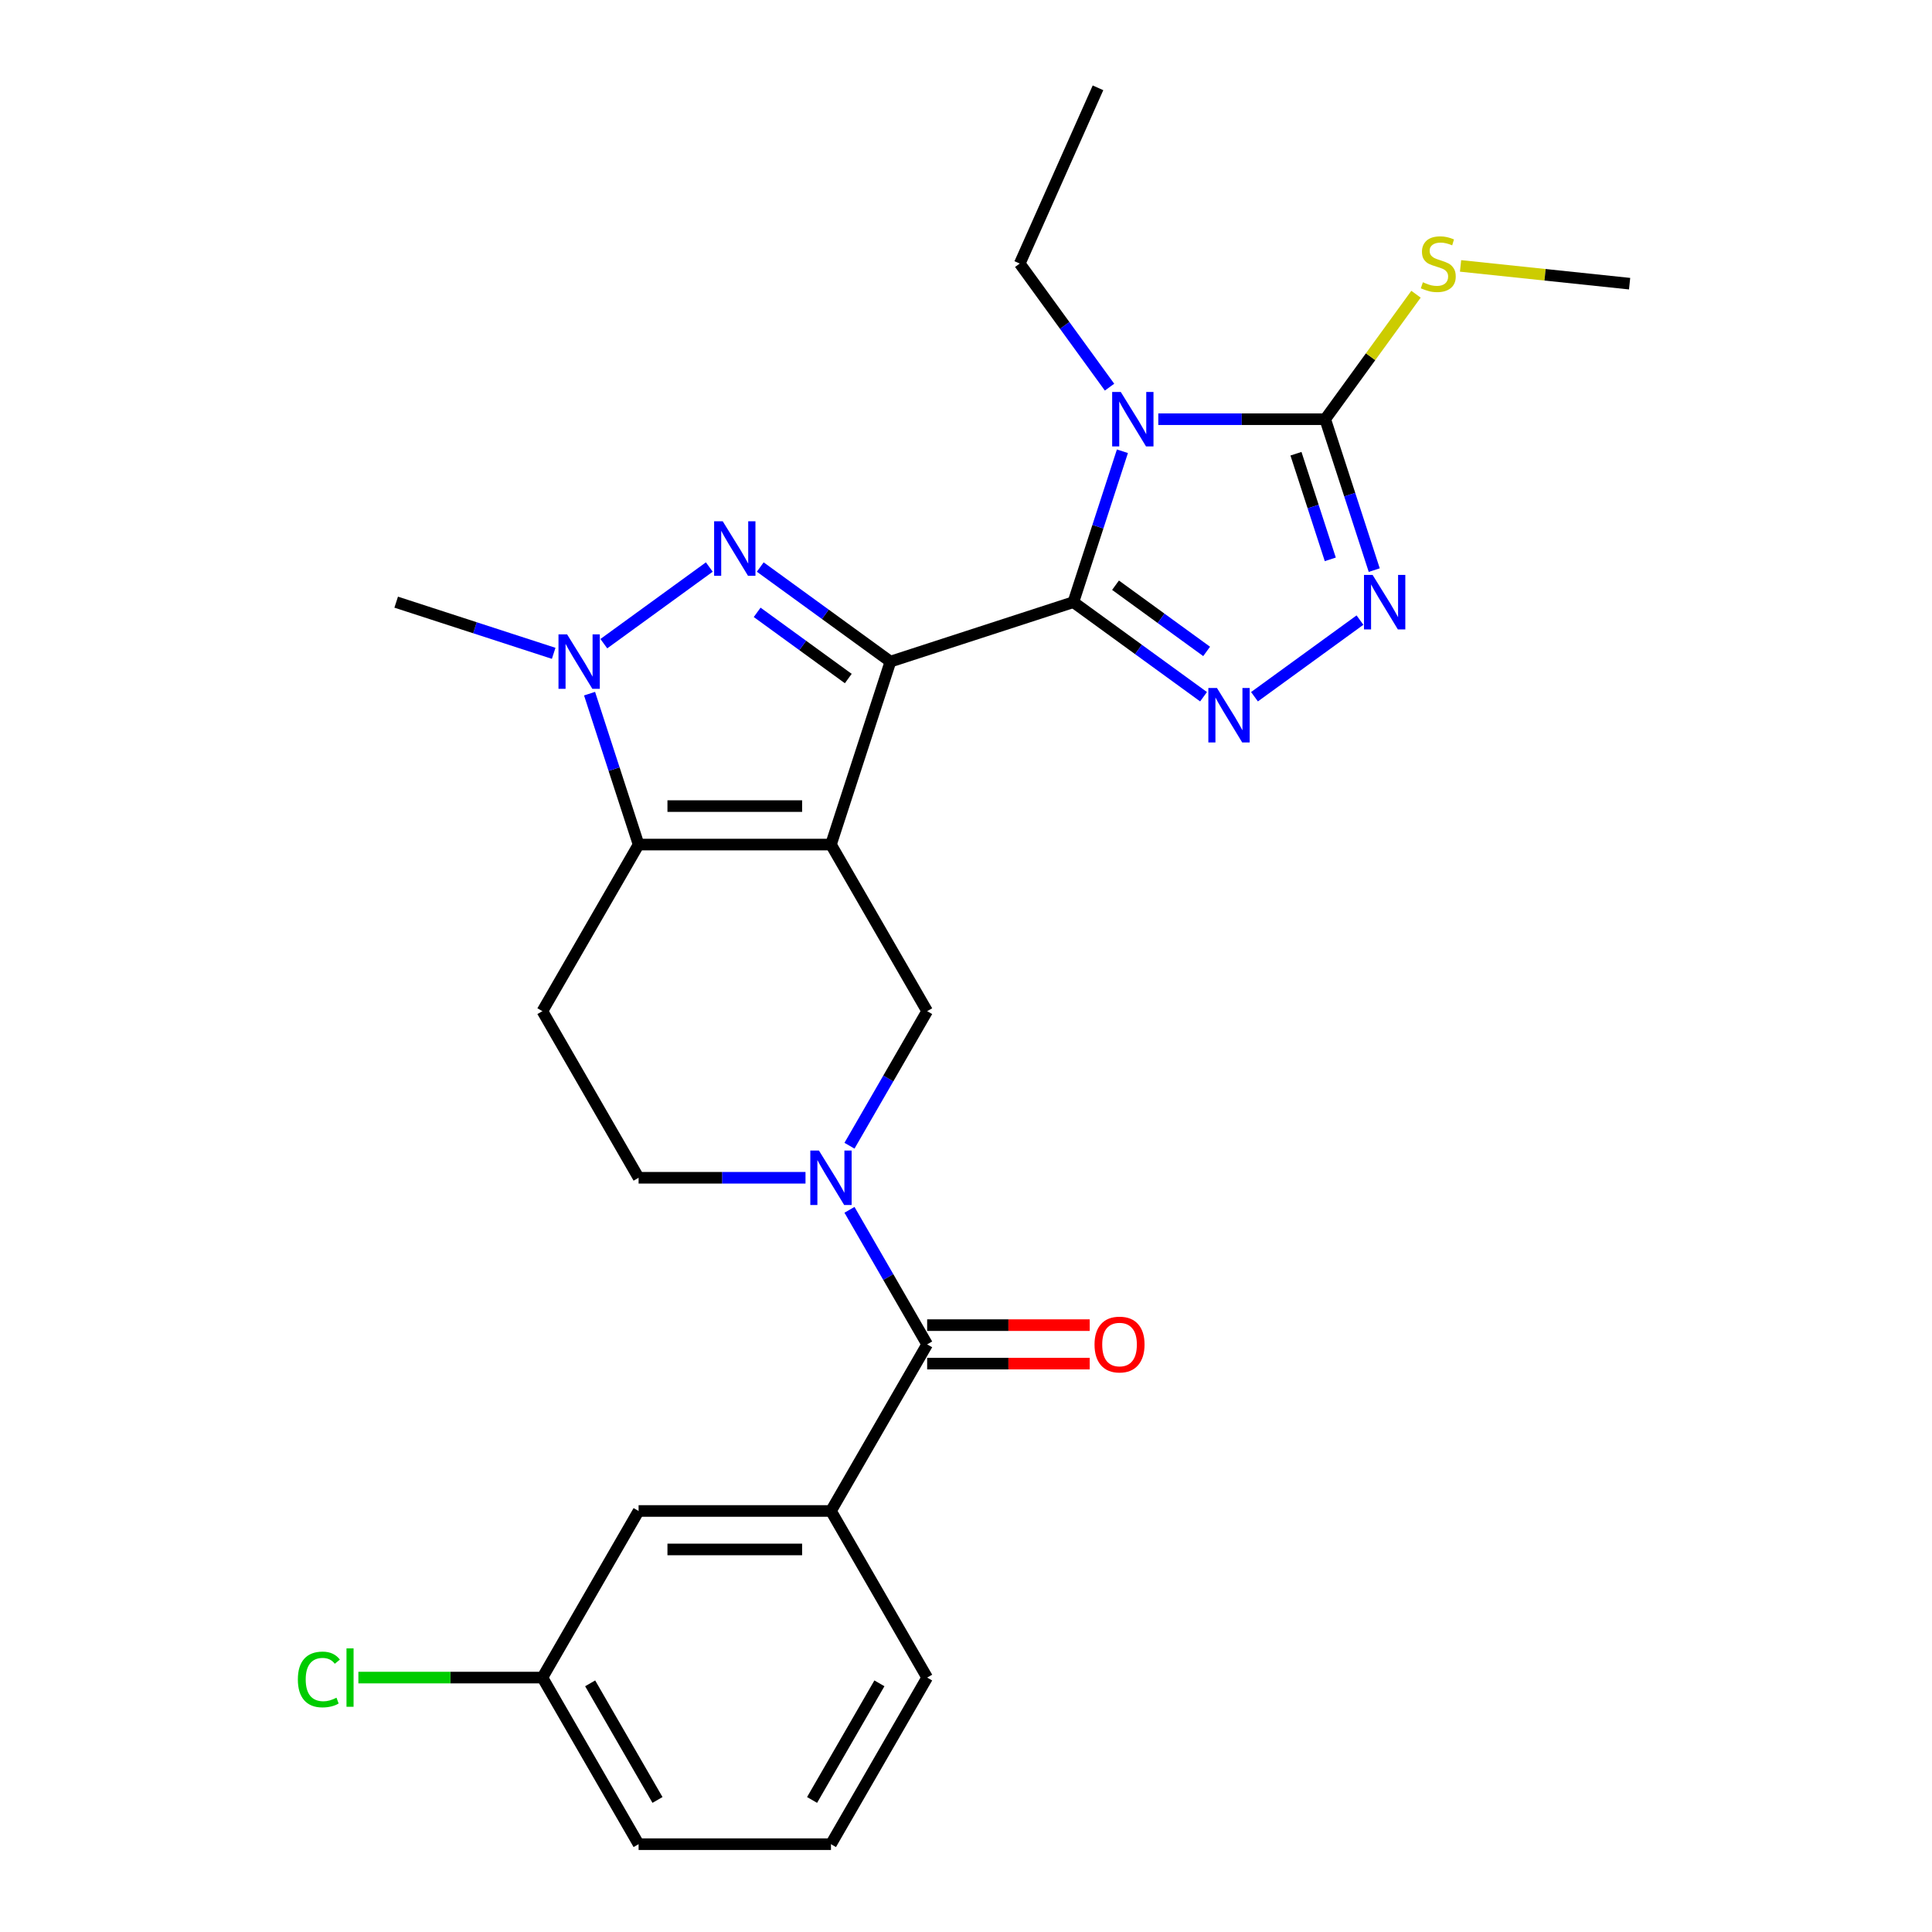 <?xml version='1.0' encoding='iso-8859-1'?>
<svg version='1.1' baseProfile='full'
              xmlns='http://www.w3.org/2000/svg'
                      xmlns:rdkit='http://www.rdkit.org/xml'
                      xmlns:xlink='http://www.w3.org/1999/xlink'
                  xml:space='preserve'
width='1000px' height='1000px' viewBox='0 0 1000 1000'>
<!-- END OF HEADER -->
<rect style='opacity:1.0;fill:#FFFFFF;stroke:none' width='1000' height='1000' x='0' y='0'> </rect>
<path class='bond-0' d='M 460.879,342.446 L 430.11,437.146' style='fill:none;fill-rule:evenodd;stroke:#000000;stroke-width:6px;stroke-linecap:butt;stroke-linejoin:miter;stroke-opacity:1' />
<path class='bond-1' d='M 460.879,342.446 L 555.579,311.676' style='fill:none;fill-rule:evenodd;stroke:#000000;stroke-width:6px;stroke-linecap:butt;stroke-linejoin:miter;stroke-opacity:1' />
<path class='bond-3' d='M 460.879,342.446 L 427.193,317.971' style='fill:none;fill-rule:evenodd;stroke:#000000;stroke-width:6px;stroke-linecap:butt;stroke-linejoin:miter;stroke-opacity:1' />
<path class='bond-3' d='M 427.193,317.971 L 393.506,293.497' style='fill:none;fill-rule:evenodd;stroke:#0000FF;stroke-width:6px;stroke-linecap:butt;stroke-linejoin:miter;stroke-opacity:1' />
<path class='bond-3' d='M 439.068,351.215 L 415.487,334.083' style='fill:none;fill-rule:evenodd;stroke:#000000;stroke-width:6px;stroke-linecap:butt;stroke-linejoin:miter;stroke-opacity:1' />
<path class='bond-3' d='M 415.487,334.083 L 391.907,316.95' style='fill:none;fill-rule:evenodd;stroke:#0000FF;stroke-width:6px;stroke-linecap:butt;stroke-linejoin:miter;stroke-opacity:1' />
<path class='bond-4' d='M 430.11,437.146 L 330.536,437.146' style='fill:none;fill-rule:evenodd;stroke:#000000;stroke-width:6px;stroke-linecap:butt;stroke-linejoin:miter;stroke-opacity:1' />
<path class='bond-4' d='M 415.173,417.231 L 345.472,417.231' style='fill:none;fill-rule:evenodd;stroke:#000000;stroke-width:6px;stroke-linecap:butt;stroke-linejoin:miter;stroke-opacity:1' />
<path class='bond-10' d='M 430.11,437.146 L 479.896,523.379' style='fill:none;fill-rule:evenodd;stroke:#000000;stroke-width:6px;stroke-linecap:butt;stroke-linejoin:miter;stroke-opacity:1' />
<path class='bond-2' d='M 555.579,311.676 L 568.269,272.621' style='fill:none;fill-rule:evenodd;stroke:#000000;stroke-width:6px;stroke-linecap:butt;stroke-linejoin:miter;stroke-opacity:1' />
<path class='bond-2' d='M 568.269,272.621 L 580.959,233.565' style='fill:none;fill-rule:evenodd;stroke:#0000FF;stroke-width:6px;stroke-linecap:butt;stroke-linejoin:miter;stroke-opacity:1' />
<path class='bond-5' d='M 555.579,311.676 L 589.266,336.151' style='fill:none;fill-rule:evenodd;stroke:#000000;stroke-width:6px;stroke-linecap:butt;stroke-linejoin:miter;stroke-opacity:1' />
<path class='bond-5' d='M 589.266,336.151 L 622.953,360.626' style='fill:none;fill-rule:evenodd;stroke:#0000FF;stroke-width:6px;stroke-linecap:butt;stroke-linejoin:miter;stroke-opacity:1' />
<path class='bond-5' d='M 577.391,302.907 L 600.972,320.04' style='fill:none;fill-rule:evenodd;stroke:#000000;stroke-width:6px;stroke-linecap:butt;stroke-linejoin:miter;stroke-opacity:1' />
<path class='bond-5' d='M 600.972,320.04 L 624.552,337.172' style='fill:none;fill-rule:evenodd;stroke:#0000FF;stroke-width:6px;stroke-linecap:butt;stroke-linejoin:miter;stroke-opacity:1' />
<path class='bond-7' d='M 599.533,216.976 L 642.728,216.976' style='fill:none;fill-rule:evenodd;stroke:#0000FF;stroke-width:6px;stroke-linecap:butt;stroke-linejoin:miter;stroke-opacity:1' />
<path class='bond-7' d='M 642.728,216.976 L 685.923,216.976' style='fill:none;fill-rule:evenodd;stroke:#000000;stroke-width:6px;stroke-linecap:butt;stroke-linejoin:miter;stroke-opacity:1' />
<path class='bond-18' d='M 574.297,200.387 L 551.059,168.403' style='fill:none;fill-rule:evenodd;stroke:#0000FF;stroke-width:6px;stroke-linecap:butt;stroke-linejoin:miter;stroke-opacity:1' />
<path class='bond-18' d='M 551.059,168.403 L 527.822,136.419' style='fill:none;fill-rule:evenodd;stroke:#000000;stroke-width:6px;stroke-linecap:butt;stroke-linejoin:miter;stroke-opacity:1' />
<path class='bond-6' d='M 367.139,293.497 L 312.542,333.164' style='fill:none;fill-rule:evenodd;stroke:#0000FF;stroke-width:6px;stroke-linecap:butt;stroke-linejoin:miter;stroke-opacity:1' />
<path class='bond-12' d='M 330.536,437.146 L 280.749,523.379' style='fill:none;fill-rule:evenodd;stroke:#000000;stroke-width:6px;stroke-linecap:butt;stroke-linejoin:miter;stroke-opacity:1' />
<path class='bond-27' d='M 330.536,437.146 L 317.846,398.091' style='fill:none;fill-rule:evenodd;stroke:#000000;stroke-width:6px;stroke-linecap:butt;stroke-linejoin:miter;stroke-opacity:1' />
<path class='bond-27' d='M 317.846,398.091 L 305.156,359.035' style='fill:none;fill-rule:evenodd;stroke:#0000FF;stroke-width:6px;stroke-linecap:butt;stroke-linejoin:miter;stroke-opacity:1' />
<path class='bond-8' d='M 649.32,360.626 L 703.917,320.959' style='fill:none;fill-rule:evenodd;stroke:#0000FF;stroke-width:6px;stroke-linecap:butt;stroke-linejoin:miter;stroke-opacity:1' />
<path class='bond-20' d='M 286.583,338.163 L 245.824,324.919' style='fill:none;fill-rule:evenodd;stroke:#0000FF;stroke-width:6px;stroke-linecap:butt;stroke-linejoin:miter;stroke-opacity:1' />
<path class='bond-20' d='M 245.824,324.919 L 205.066,311.676' style='fill:none;fill-rule:evenodd;stroke:#000000;stroke-width:6px;stroke-linecap:butt;stroke-linejoin:miter;stroke-opacity:1' />
<path class='bond-17' d='M 685.923,216.976 L 709.422,184.633' style='fill:none;fill-rule:evenodd;stroke:#000000;stroke-width:6px;stroke-linecap:butt;stroke-linejoin:miter;stroke-opacity:1' />
<path class='bond-17' d='M 709.422,184.633 L 732.92,152.29' style='fill:none;fill-rule:evenodd;stroke:#CCCC00;stroke-width:6px;stroke-linecap:butt;stroke-linejoin:miter;stroke-opacity:1' />
<path class='bond-28' d='M 685.923,216.976 L 698.613,256.032' style='fill:none;fill-rule:evenodd;stroke:#000000;stroke-width:6px;stroke-linecap:butt;stroke-linejoin:miter;stroke-opacity:1' />
<path class='bond-28' d='M 698.613,256.032 L 711.303,295.087' style='fill:none;fill-rule:evenodd;stroke:#0000FF;stroke-width:6px;stroke-linecap:butt;stroke-linejoin:miter;stroke-opacity:1' />
<path class='bond-28' d='M 670.79,234.847 L 679.673,262.186' style='fill:none;fill-rule:evenodd;stroke:#000000;stroke-width:6px;stroke-linecap:butt;stroke-linejoin:miter;stroke-opacity:1' />
<path class='bond-28' d='M 679.673,262.186 L 688.556,289.525' style='fill:none;fill-rule:evenodd;stroke:#0000FF;stroke-width:6px;stroke-linecap:butt;stroke-linejoin:miter;stroke-opacity:1' />
<path class='bond-9' d='M 439.687,593.024 L 459.792,558.202' style='fill:none;fill-rule:evenodd;stroke:#0000FF;stroke-width:6px;stroke-linecap:butt;stroke-linejoin:miter;stroke-opacity:1' />
<path class='bond-9' d='M 459.792,558.202 L 479.896,523.379' style='fill:none;fill-rule:evenodd;stroke:#000000;stroke-width:6px;stroke-linecap:butt;stroke-linejoin:miter;stroke-opacity:1' />
<path class='bond-11' d='M 439.687,626.202 L 459.792,661.024' style='fill:none;fill-rule:evenodd;stroke:#0000FF;stroke-width:6px;stroke-linecap:butt;stroke-linejoin:miter;stroke-opacity:1' />
<path class='bond-11' d='M 459.792,661.024 L 479.896,695.846' style='fill:none;fill-rule:evenodd;stroke:#000000;stroke-width:6px;stroke-linecap:butt;stroke-linejoin:miter;stroke-opacity:1' />
<path class='bond-14' d='M 416.926,609.613 L 373.731,609.613' style='fill:none;fill-rule:evenodd;stroke:#0000FF;stroke-width:6px;stroke-linecap:butt;stroke-linejoin:miter;stroke-opacity:1' />
<path class='bond-14' d='M 373.731,609.613 L 330.536,609.613' style='fill:none;fill-rule:evenodd;stroke:#000000;stroke-width:6px;stroke-linecap:butt;stroke-linejoin:miter;stroke-opacity:1' />
<path class='bond-13' d='M 479.896,695.846 L 430.11,782.079' style='fill:none;fill-rule:evenodd;stroke:#000000;stroke-width:6px;stroke-linecap:butt;stroke-linejoin:miter;stroke-opacity:1' />
<path class='bond-15' d='M 479.896,705.803 L 521.966,705.803' style='fill:none;fill-rule:evenodd;stroke:#000000;stroke-width:6px;stroke-linecap:butt;stroke-linejoin:miter;stroke-opacity:1' />
<path class='bond-15' d='M 521.966,705.803 L 564.036,705.803' style='fill:none;fill-rule:evenodd;stroke:#FF0000;stroke-width:6px;stroke-linecap:butt;stroke-linejoin:miter;stroke-opacity:1' />
<path class='bond-15' d='M 479.896,685.888 L 521.966,685.888' style='fill:none;fill-rule:evenodd;stroke:#000000;stroke-width:6px;stroke-linecap:butt;stroke-linejoin:miter;stroke-opacity:1' />
<path class='bond-15' d='M 521.966,685.888 L 564.036,685.888' style='fill:none;fill-rule:evenodd;stroke:#FF0000;stroke-width:6px;stroke-linecap:butt;stroke-linejoin:miter;stroke-opacity:1' />
<path class='bond-29' d='M 280.749,523.379 L 330.536,609.613' style='fill:none;fill-rule:evenodd;stroke:#000000;stroke-width:6px;stroke-linecap:butt;stroke-linejoin:miter;stroke-opacity:1' />
<path class='bond-16' d='M 430.11,782.079 L 330.536,782.079' style='fill:none;fill-rule:evenodd;stroke:#000000;stroke-width:6px;stroke-linecap:butt;stroke-linejoin:miter;stroke-opacity:1' />
<path class='bond-16' d='M 415.173,801.994 L 345.472,801.994' style='fill:none;fill-rule:evenodd;stroke:#000000;stroke-width:6px;stroke-linecap:butt;stroke-linejoin:miter;stroke-opacity:1' />
<path class='bond-22' d='M 430.11,782.079 L 479.896,868.312' style='fill:none;fill-rule:evenodd;stroke:#000000;stroke-width:6px;stroke-linecap:butt;stroke-linejoin:miter;stroke-opacity:1' />
<path class='bond-19' d='M 330.536,782.079 L 280.749,868.312' style='fill:none;fill-rule:evenodd;stroke:#000000;stroke-width:6px;stroke-linecap:butt;stroke-linejoin:miter;stroke-opacity:1' />
<path class='bond-25' d='M 755.981,137.631 L 799.73,142.23' style='fill:none;fill-rule:evenodd;stroke:#CCCC00;stroke-width:6px;stroke-linecap:butt;stroke-linejoin:miter;stroke-opacity:1' />
<path class='bond-25' d='M 799.73,142.23 L 843.479,146.828' style='fill:none;fill-rule:evenodd;stroke:#000000;stroke-width:6px;stroke-linecap:butt;stroke-linejoin:miter;stroke-opacity:1' />
<path class='bond-26' d='M 527.822,136.419 L 568.322,45.455' style='fill:none;fill-rule:evenodd;stroke:#000000;stroke-width:6px;stroke-linecap:butt;stroke-linejoin:miter;stroke-opacity:1' />
<path class='bond-21' d='M 280.749,868.312 L 233.123,868.312' style='fill:none;fill-rule:evenodd;stroke:#000000;stroke-width:6px;stroke-linecap:butt;stroke-linejoin:miter;stroke-opacity:1' />
<path class='bond-21' d='M 233.123,868.312 L 185.497,868.312' style='fill:none;fill-rule:evenodd;stroke:#00CC00;stroke-width:6px;stroke-linecap:butt;stroke-linejoin:miter;stroke-opacity:1' />
<path class='bond-30' d='M 280.749,868.312 L 330.536,954.545' style='fill:none;fill-rule:evenodd;stroke:#000000;stroke-width:6px;stroke-linecap:butt;stroke-linejoin:miter;stroke-opacity:1' />
<path class='bond-30' d='M 305.464,871.29 L 340.315,931.653' style='fill:none;fill-rule:evenodd;stroke:#000000;stroke-width:6px;stroke-linecap:butt;stroke-linejoin:miter;stroke-opacity:1' />
<path class='bond-23' d='M 479.896,868.312 L 430.11,954.545' style='fill:none;fill-rule:evenodd;stroke:#000000;stroke-width:6px;stroke-linecap:butt;stroke-linejoin:miter;stroke-opacity:1' />
<path class='bond-23' d='M 455.182,871.29 L 420.331,931.653' style='fill:none;fill-rule:evenodd;stroke:#000000;stroke-width:6px;stroke-linecap:butt;stroke-linejoin:miter;stroke-opacity:1' />
<path class='bond-24' d='M 430.11,954.545 L 330.536,954.545' style='fill:none;fill-rule:evenodd;stroke:#000000;stroke-width:6px;stroke-linecap:butt;stroke-linejoin:miter;stroke-opacity:1' />
<path  class='atom-3' d='M 580.116 202.877
L 589.357 217.813
Q 590.273 219.286, 591.746 221.955
Q 593.22 224.623, 593.3 224.783
L 593.3 202.877
L 597.044 202.877
L 597.044 231.076
L 593.18 231.076
L 583.263 214.746
Q 582.108 212.834, 580.873 210.643
Q 579.678 208.453, 579.32 207.776
L 579.32 231.076
L 575.655 231.076
L 575.655 202.877
L 580.116 202.877
' fill='#0000FF'/>
<path  class='atom-4' d='M 374.089 269.819
L 383.33 284.755
Q 384.246 286.228, 385.72 288.897
Q 387.193 291.566, 387.273 291.725
L 387.273 269.819
L 391.017 269.819
L 391.017 298.018
L 387.154 298.018
L 377.236 281.688
Q 376.081 279.776, 374.846 277.585
Q 373.651 275.395, 373.293 274.718
L 373.293 298.018
L 369.629 298.018
L 369.629 269.819
L 374.089 269.819
' fill='#0000FF'/>
<path  class='atom-6' d='M 629.903 356.104
L 639.143 371.041
Q 640.059 372.514, 641.533 375.183
Q 643.007 377.851, 643.086 378.011
L 643.086 356.104
L 646.83 356.104
L 646.83 384.304
L 642.967 384.304
L 633.049 367.974
Q 631.894 366.062, 630.66 363.871
Q 629.465 361.681, 629.106 361.003
L 629.106 384.304
L 625.442 384.304
L 625.442 356.104
L 629.903 356.104
' fill='#0000FF'/>
<path  class='atom-7' d='M 293.533 328.347
L 302.773 343.283
Q 303.689 344.756, 305.163 347.425
Q 306.637 350.093, 306.716 350.253
L 306.716 328.347
L 310.46 328.347
L 310.46 356.546
L 306.597 356.546
L 296.679 340.216
Q 295.524 338.304, 294.29 336.113
Q 293.095 333.923, 292.736 333.246
L 292.736 356.546
L 289.072 356.546
L 289.072 328.347
L 293.533 328.347
' fill='#0000FF'/>
<path  class='atom-9' d='M 710.46 297.577
L 719.7 312.513
Q 720.616 313.986, 722.09 316.655
Q 723.563 319.323, 723.643 319.483
L 723.643 297.577
L 727.387 297.577
L 727.387 325.776
L 723.524 325.776
L 713.606 309.446
Q 712.451 307.534, 711.216 305.343
Q 710.021 303.153, 709.663 302.476
L 709.663 325.776
L 705.999 325.776
L 705.999 297.577
L 710.46 297.577
' fill='#0000FF'/>
<path  class='atom-10' d='M 423.876 595.513
L 433.117 610.449
Q 434.033 611.923, 435.506 614.591
Q 436.98 617.26, 437.06 617.419
L 437.06 595.513
L 440.804 595.513
L 440.804 623.712
L 436.94 623.712
L 427.023 607.382
Q 425.868 605.47, 424.633 603.28
Q 423.438 601.089, 423.08 600.412
L 423.08 623.712
L 419.415 623.712
L 419.415 595.513
L 423.876 595.513
' fill='#0000FF'/>
<path  class='atom-16' d='M 566.525 695.925
Q 566.525 689.154, 569.871 685.371
Q 573.217 681.587, 579.47 681.587
Q 585.723 681.587, 589.069 685.371
Q 592.414 689.154, 592.414 695.925
Q 592.414 702.776, 589.029 706.679
Q 585.643 710.543, 579.47 710.543
Q 573.256 710.543, 569.871 706.679
Q 566.525 702.816, 566.525 695.925
M 579.47 707.357
Q 583.771 707.357, 586.082 704.489
Q 588.431 701.581, 588.431 695.925
Q 588.431 690.389, 586.082 687.601
Q 583.771 684.773, 579.47 684.773
Q 575.168 684.773, 572.818 687.561
Q 570.508 690.349, 570.508 695.925
Q 570.508 701.621, 572.818 704.489
Q 575.168 707.357, 579.47 707.357
' fill='#FF0000'/>
<path  class='atom-18' d='M 736.485 146.098
Q 736.804 146.218, 738.118 146.775
Q 739.432 147.333, 740.866 147.691
Q 742.34 148.01, 743.774 148.01
Q 746.442 148.01, 747.996 146.735
Q 749.549 145.421, 749.549 143.151
Q 749.549 141.597, 748.752 140.641
Q 747.996 139.686, 746.801 139.168
Q 745.606 138.65, 743.614 138.052
Q 741.105 137.296, 739.592 136.579
Q 738.118 135.862, 737.043 134.348
Q 736.007 132.835, 736.007 130.286
Q 736.007 126.741, 738.397 124.55
Q 740.826 122.36, 745.606 122.36
Q 748.872 122.36, 752.576 123.913
L 751.66 126.98
Q 748.274 125.586, 745.725 125.586
Q 742.977 125.586, 741.464 126.741
Q 739.95 127.856, 739.99 129.808
Q 739.99 131.321, 740.747 132.237
Q 741.543 133.153, 742.658 133.671
Q 743.814 134.189, 745.725 134.786
Q 748.274 135.583, 749.788 136.38
Q 751.301 137.176, 752.377 138.809
Q 753.492 140.402, 753.492 143.151
Q 753.492 147.054, 750.863 149.165
Q 748.274 151.236, 743.933 151.236
Q 741.424 151.236, 739.512 150.678
Q 737.64 150.161, 735.41 149.245
L 736.485 146.098
' fill='#CCCC00'/>
<path  class='atom-22' d='M 154.171 869.288
Q 154.171 862.278, 157.437 858.614
Q 160.743 854.91, 166.996 854.91
Q 172.812 854.91, 175.918 859.012
L 173.289 861.163
Q 171.019 858.176, 166.996 858.176
Q 162.735 858.176, 160.464 861.043
Q 158.234 863.871, 158.234 869.288
Q 158.234 874.864, 160.544 877.732
Q 162.894 880.6, 167.435 880.6
Q 170.541 880.6, 174.166 878.728
L 175.281 881.715
Q 173.807 882.671, 171.577 883.228
Q 169.346 883.786, 166.877 883.786
Q 160.743 883.786, 157.437 880.042
Q 154.171 876.298, 154.171 869.288
' fill='#00CC00'/>
<path  class='atom-22' d='M 179.344 853.197
L 183.008 853.197
L 183.008 883.428
L 179.344 883.428
L 179.344 853.197
' fill='#00CC00'/>
</svg>
